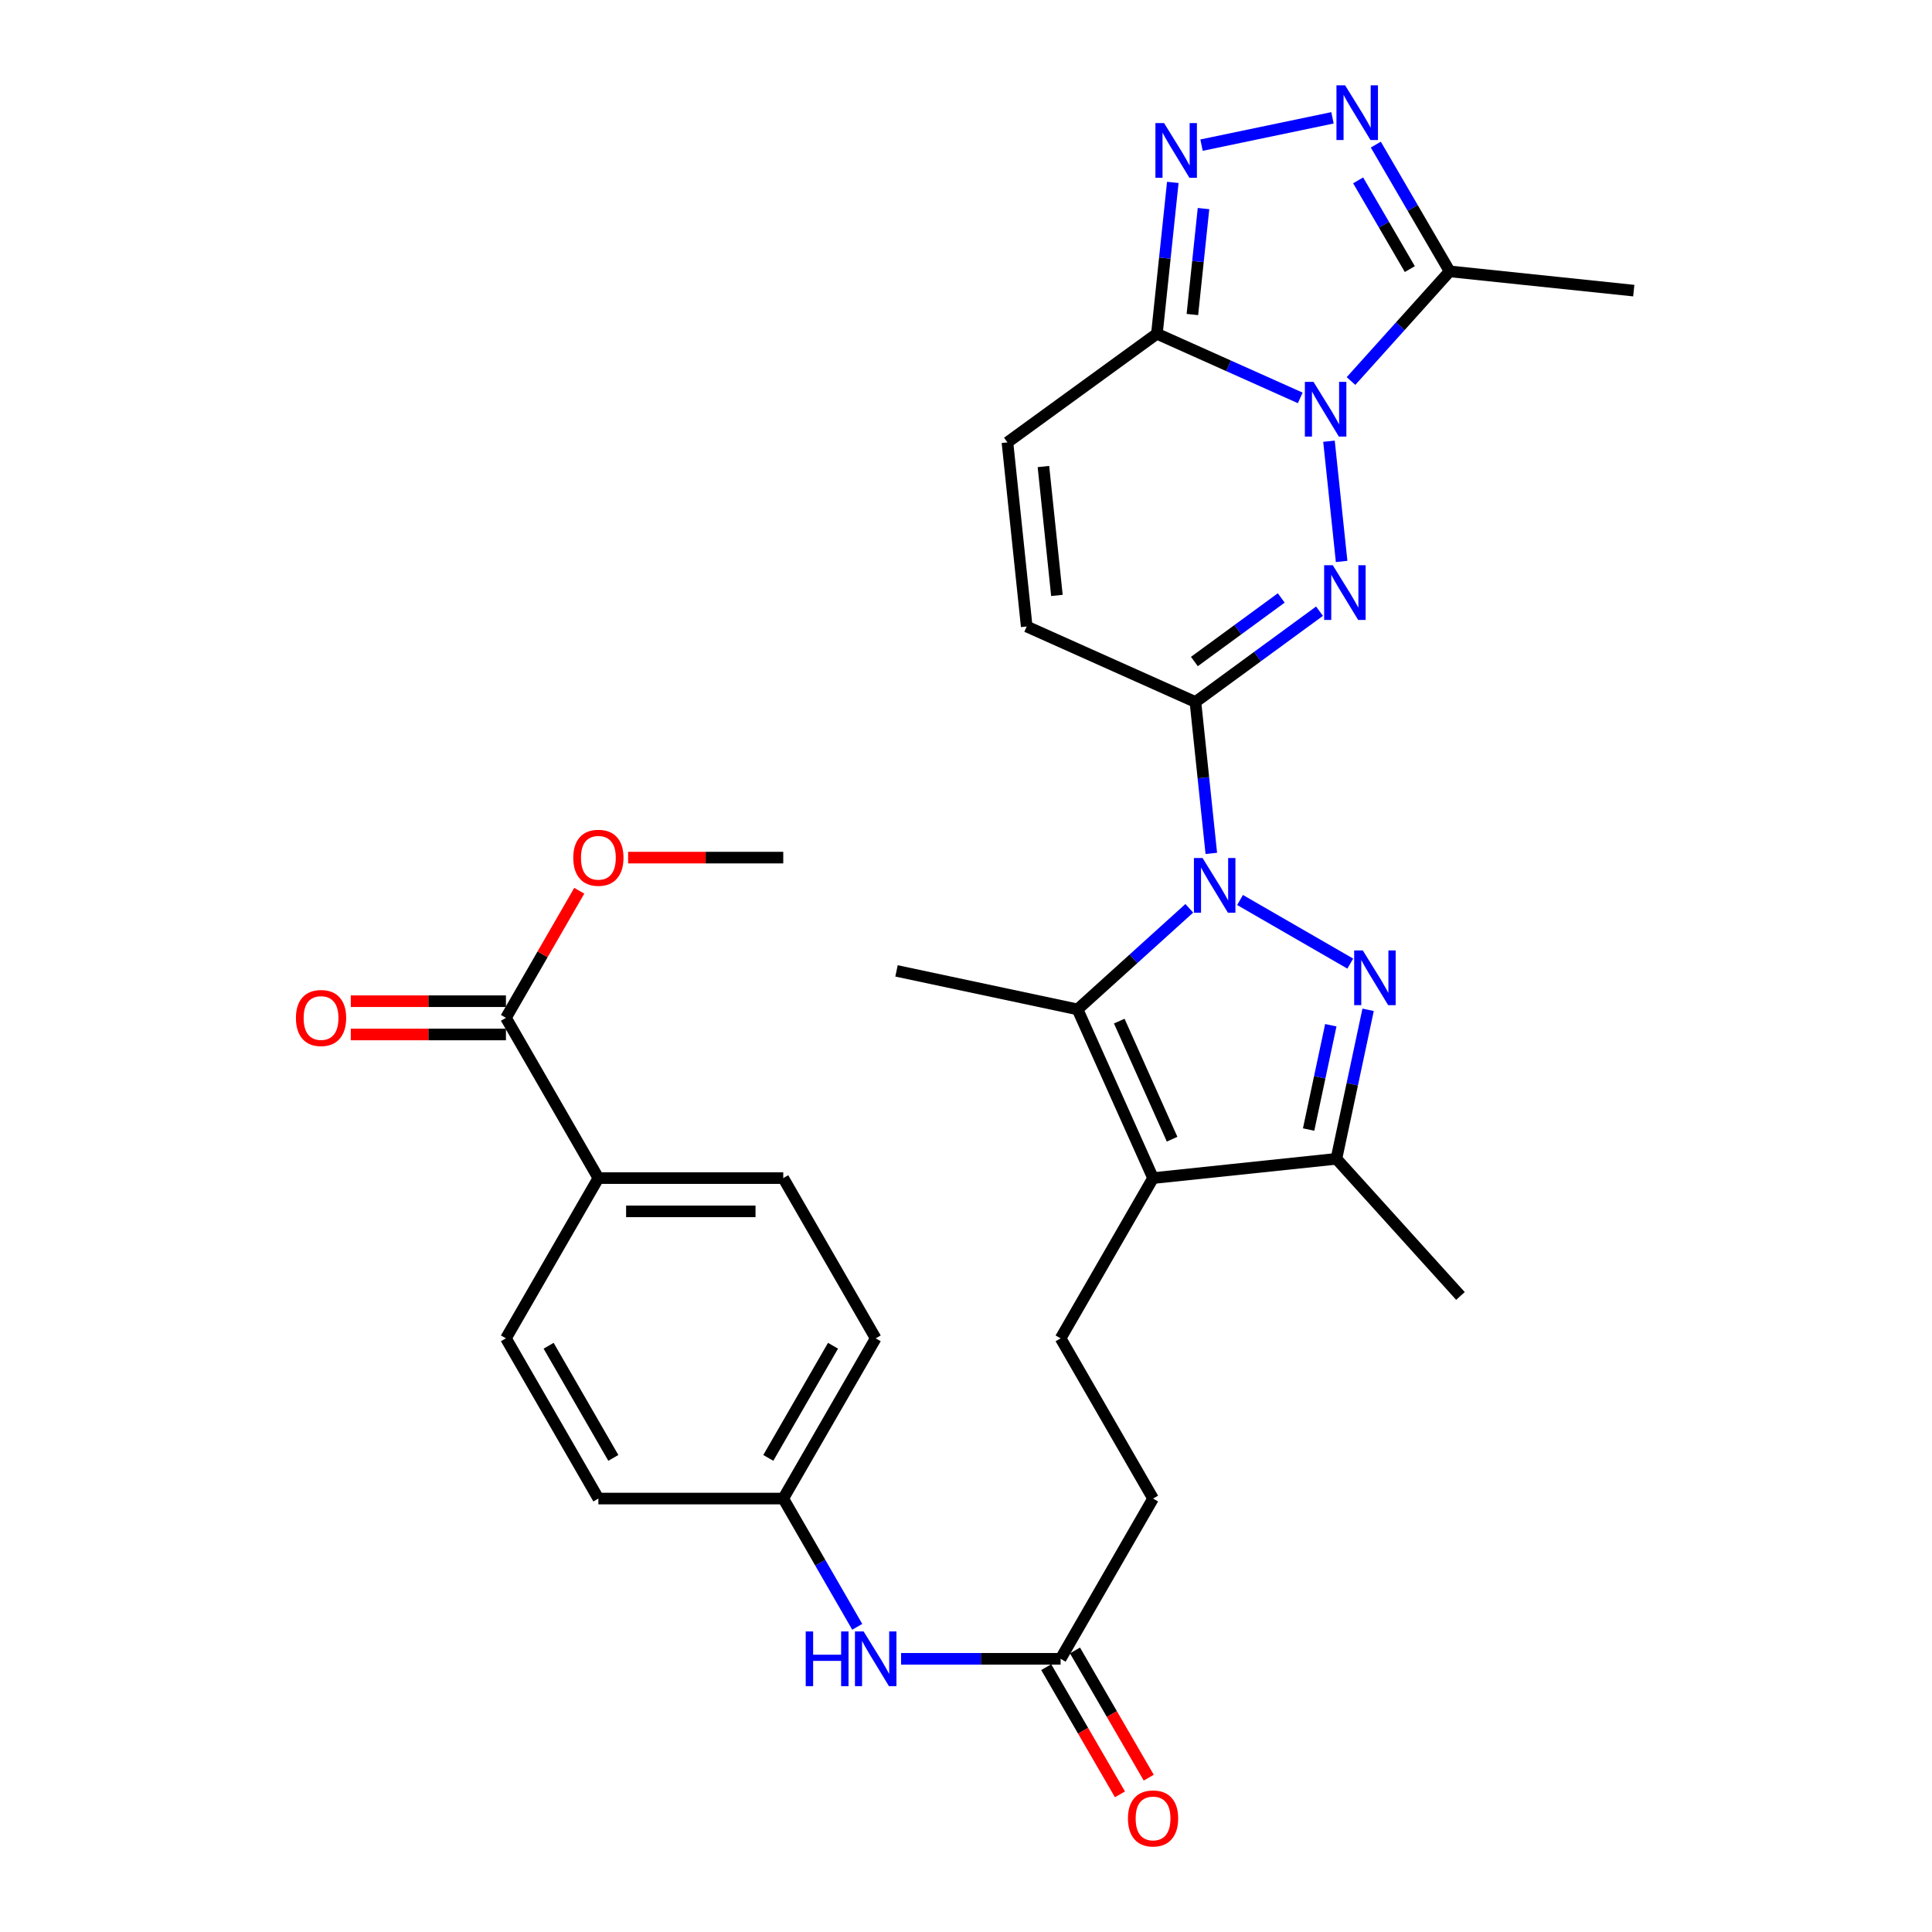 <?xml version='1.0' encoding='iso-8859-1'?>
<svg version='1.1' baseProfile='full'
              xmlns='http://www.w3.org/2000/svg'
                      xmlns:rdkit='http://www.rdkit.org/xml'
                      xmlns:xlink='http://www.w3.org/1999/xlink'
                  xml:space='preserve'
width='1000px' height='1000px' viewBox='0 0 1000 1000'>
<!-- END OF HEADER -->
<rect style='opacity:1.0;fill:#FFFFFF;stroke:none' width='1000' height='1000' x='0' y='0'> </rect>
<path class='bond-2' d='M 626.973,441.714 L 622.861,402.534' style='fill:none;fill-rule:evenodd;stroke:#0000FF;stroke-width:6px;stroke-linecap:butt;stroke-linejoin:miter;stroke-opacity:1' />
<path class='bond-2' d='M 622.861,402.534 L 618.749,363.355' style='fill:none;fill-rule:evenodd;stroke:#000000;stroke-width:6px;stroke-linecap:butt;stroke-linejoin:miter;stroke-opacity:1' />
<path class='bond-3' d='M 641.844,465.838 L 698.9,498.759' style='fill:none;fill-rule:evenodd;stroke:#0000FF;stroke-width:6px;stroke-linecap:butt;stroke-linejoin:miter;stroke-opacity:1' />
<path class='bond-4' d='M 615.577,470.14 L 586.661,496.301' style='fill:none;fill-rule:evenodd;stroke:#0000FF;stroke-width:6px;stroke-linecap:butt;stroke-linejoin:miter;stroke-opacity:1' />
<path class='bond-4' d='M 586.661,496.301 L 557.744,522.461' style='fill:none;fill-rule:evenodd;stroke:#000000;stroke-width:6px;stroke-linecap:butt;stroke-linejoin:miter;stroke-opacity:1' />
<path class='bond-0' d='M 687.877,228.372 L 694.42,290.601' style='fill:none;fill-rule:evenodd;stroke:#0000FF;stroke-width:6px;stroke-linecap:butt;stroke-linejoin:miter;stroke-opacity:1' />
<path class='bond-9' d='M 699.277,197.219 L 724.808,168.839' style='fill:none;fill-rule:evenodd;stroke:#0000FF;stroke-width:6px;stroke-linecap:butt;stroke-linejoin:miter;stroke-opacity:1' />
<path class='bond-9' d='M 724.808,168.839 L 750.338,140.458' style='fill:none;fill-rule:evenodd;stroke:#000000;stroke-width:6px;stroke-linecap:butt;stroke-linejoin:miter;stroke-opacity:1' />
<path class='bond-32' d='M 673.005,205.95 L 635.907,189.35' style='fill:none;fill-rule:evenodd;stroke:#0000FF;stroke-width:6px;stroke-linecap:butt;stroke-linejoin:miter;stroke-opacity:1' />
<path class='bond-32' d='M 635.907,189.35 L 598.81,172.75' style='fill:none;fill-rule:evenodd;stroke:#000000;stroke-width:6px;stroke-linecap:butt;stroke-linejoin:miter;stroke-opacity:1' />
<path class='bond-1' d='M 682.98,316.346 L 650.864,339.85' style='fill:none;fill-rule:evenodd;stroke:#0000FF;stroke-width:6px;stroke-linecap:butt;stroke-linejoin:miter;stroke-opacity:1' />
<path class='bond-1' d='M 650.864,339.85 L 618.749,363.355' style='fill:none;fill-rule:evenodd;stroke:#000000;stroke-width:6px;stroke-linecap:butt;stroke-linejoin:miter;stroke-opacity:1' />
<path class='bond-1' d='M 663.173,309.499 L 640.693,325.952' style='fill:none;fill-rule:evenodd;stroke:#0000FF;stroke-width:6px;stroke-linecap:butt;stroke-linejoin:miter;stroke-opacity:1' />
<path class='bond-1' d='M 640.693,325.952 L 618.212,342.405' style='fill:none;fill-rule:evenodd;stroke:#000000;stroke-width:6px;stroke-linecap:butt;stroke-linejoin:miter;stroke-opacity:1' />
<path class='bond-11' d='M 618.749,363.355 L 531.422,324.279' style='fill:none;fill-rule:evenodd;stroke:#000000;stroke-width:6px;stroke-linecap:butt;stroke-linejoin:miter;stroke-opacity:1' />
<path class='bond-10' d='M 708.133,522.673 L 699.929,561.236' style='fill:none;fill-rule:evenodd;stroke:#0000FF;stroke-width:6px;stroke-linecap:butt;stroke-linejoin:miter;stroke-opacity:1' />
<path class='bond-10' d='M 699.929,561.236 L 691.725,599.799' style='fill:none;fill-rule:evenodd;stroke:#000000;stroke-width:6px;stroke-linecap:butt;stroke-linejoin:miter;stroke-opacity:1' />
<path class='bond-10' d='M 688.826,530.658 L 683.083,557.653' style='fill:none;fill-rule:evenodd;stroke:#0000FF;stroke-width:6px;stroke-linecap:butt;stroke-linejoin:miter;stroke-opacity:1' />
<path class='bond-10' d='M 683.083,557.653 L 677.34,584.647' style='fill:none;fill-rule:evenodd;stroke:#000000;stroke-width:6px;stroke-linecap:butt;stroke-linejoin:miter;stroke-opacity:1' />
<path class='bond-5' d='M 557.744,522.461 L 596.82,609.779' style='fill:none;fill-rule:evenodd;stroke:#000000;stroke-width:6px;stroke-linecap:butt;stroke-linejoin:miter;stroke-opacity:1' />
<path class='bond-5' d='M 579.325,528.524 L 606.678,589.646' style='fill:none;fill-rule:evenodd;stroke:#000000;stroke-width:6px;stroke-linecap:butt;stroke-linejoin:miter;stroke-opacity:1' />
<path class='bond-24' d='M 557.744,522.461 L 464.035,502.531' style='fill:none;fill-rule:evenodd;stroke:#000000;stroke-width:6px;stroke-linecap:butt;stroke-linejoin:miter;stroke-opacity:1' />
<path class='bond-13' d='M 596.82,609.779 L 548.97,692.724' style='fill:none;fill-rule:evenodd;stroke:#000000;stroke-width:6px;stroke-linecap:butt;stroke-linejoin:miter;stroke-opacity:1' />
<path class='bond-31' d='M 596.82,609.779 L 691.725,599.799' style='fill:none;fill-rule:evenodd;stroke:#000000;stroke-width:6px;stroke-linecap:butt;stroke-linejoin:miter;stroke-opacity:1' />
<path class='bond-6' d='M 598.81,172.75 L 521.452,228.972' style='fill:none;fill-rule:evenodd;stroke:#000000;stroke-width:6px;stroke-linecap:butt;stroke-linejoin:miter;stroke-opacity:1' />
<path class='bond-7' d='M 598.81,172.75 L 602.925,133.58' style='fill:none;fill-rule:evenodd;stroke:#000000;stroke-width:6px;stroke-linecap:butt;stroke-linejoin:miter;stroke-opacity:1' />
<path class='bond-7' d='M 602.925,133.58 L 607.041,94.409' style='fill:none;fill-rule:evenodd;stroke:#0000FF;stroke-width:6px;stroke-linecap:butt;stroke-linejoin:miter;stroke-opacity:1' />
<path class='bond-7' d='M 617.173,162.799 L 620.054,135.38' style='fill:none;fill-rule:evenodd;stroke:#000000;stroke-width:6px;stroke-linecap:butt;stroke-linejoin:miter;stroke-opacity:1' />
<path class='bond-7' d='M 620.054,135.38 L 622.935,107.96' style='fill:none;fill-rule:evenodd;stroke:#0000FF;stroke-width:6px;stroke-linecap:butt;stroke-linejoin:miter;stroke-opacity:1' />
<path class='bond-33' d='M 621.913,75.125 L 689.691,60.986' style='fill:none;fill-rule:evenodd;stroke:#0000FF;stroke-width:6px;stroke-linecap:butt;stroke-linejoin:miter;stroke-opacity:1' />
<path class='bond-8' d='M 712.122,74.853 L 731.23,107.656' style='fill:none;fill-rule:evenodd;stroke:#0000FF;stroke-width:6px;stroke-linecap:butt;stroke-linejoin:miter;stroke-opacity:1' />
<path class='bond-8' d='M 731.23,107.656 L 750.338,140.458' style='fill:none;fill-rule:evenodd;stroke:#000000;stroke-width:6px;stroke-linecap:butt;stroke-linejoin:miter;stroke-opacity:1' />
<path class='bond-8' d='M 702.973,93.363 L 716.348,116.325' style='fill:none;fill-rule:evenodd;stroke:#0000FF;stroke-width:6px;stroke-linecap:butt;stroke-linejoin:miter;stroke-opacity:1' />
<path class='bond-8' d='M 716.348,116.325 L 729.724,139.286' style='fill:none;fill-rule:evenodd;stroke:#000000;stroke-width:6px;stroke-linecap:butt;stroke-linejoin:miter;stroke-opacity:1' />
<path class='bond-28' d='M 750.338,140.458 L 845.636,150.428' style='fill:none;fill-rule:evenodd;stroke:#000000;stroke-width:6px;stroke-linecap:butt;stroke-linejoin:miter;stroke-opacity:1' />
<path class='bond-29' d='M 691.725,599.799 L 755.926,670.784' style='fill:none;fill-rule:evenodd;stroke:#000000;stroke-width:6px;stroke-linecap:butt;stroke-linejoin:miter;stroke-opacity:1' />
<path class='bond-12' d='M 531.422,324.279 L 521.452,228.972' style='fill:none;fill-rule:evenodd;stroke:#000000;stroke-width:6px;stroke-linecap:butt;stroke-linejoin:miter;stroke-opacity:1' />
<path class='bond-12' d='M 547.056,308.191 L 540.077,241.476' style='fill:none;fill-rule:evenodd;stroke:#000000;stroke-width:6px;stroke-linecap:butt;stroke-linejoin:miter;stroke-opacity:1' />
<path class='bond-20' d='M 548.97,692.724 L 596.82,775.65' style='fill:none;fill-rule:evenodd;stroke:#000000;stroke-width:6px;stroke-linecap:butt;stroke-linejoin:miter;stroke-opacity:1' />
<path class='bond-14' d='M 261.872,526.834 L 309.722,609.779' style='fill:none;fill-rule:evenodd;stroke:#000000;stroke-width:6px;stroke-linecap:butt;stroke-linejoin:miter;stroke-opacity:1' />
<path class='bond-18' d='M 261.872,518.222 L 221.719,518.222' style='fill:none;fill-rule:evenodd;stroke:#000000;stroke-width:6px;stroke-linecap:butt;stroke-linejoin:miter;stroke-opacity:1' />
<path class='bond-18' d='M 221.719,518.222 L 181.565,518.222' style='fill:none;fill-rule:evenodd;stroke:#FF0000;stroke-width:6px;stroke-linecap:butt;stroke-linejoin:miter;stroke-opacity:1' />
<path class='bond-18' d='M 261.872,535.445 L 221.719,535.445' style='fill:none;fill-rule:evenodd;stroke:#000000;stroke-width:6px;stroke-linecap:butt;stroke-linejoin:miter;stroke-opacity:1' />
<path class='bond-18' d='M 221.719,535.445 L 181.565,535.445' style='fill:none;fill-rule:evenodd;stroke:#FF0000;stroke-width:6px;stroke-linecap:butt;stroke-linejoin:miter;stroke-opacity:1' />
<path class='bond-25' d='M 261.872,526.834 L 280.849,493.943' style='fill:none;fill-rule:evenodd;stroke:#000000;stroke-width:6px;stroke-linecap:butt;stroke-linejoin:miter;stroke-opacity:1' />
<path class='bond-25' d='M 280.849,493.943 L 299.825,461.052' style='fill:none;fill-rule:evenodd;stroke:#FF0000;stroke-width:6px;stroke-linecap:butt;stroke-linejoin:miter;stroke-opacity:1' />
<path class='bond-15' d='M 548.97,858.595 L 596.82,775.65' style='fill:none;fill-rule:evenodd;stroke:#000000;stroke-width:6px;stroke-linecap:butt;stroke-linejoin:miter;stroke-opacity:1' />
<path class='bond-17' d='M 548.97,858.595 L 507.682,858.595' style='fill:none;fill-rule:evenodd;stroke:#000000;stroke-width:6px;stroke-linecap:butt;stroke-linejoin:miter;stroke-opacity:1' />
<path class='bond-17' d='M 507.682,858.595 L 466.394,858.595' style='fill:none;fill-rule:evenodd;stroke:#0000FF;stroke-width:6px;stroke-linecap:butt;stroke-linejoin:miter;stroke-opacity:1' />
<path class='bond-19' d='M 541.52,862.914 L 560.603,895.833' style='fill:none;fill-rule:evenodd;stroke:#000000;stroke-width:6px;stroke-linecap:butt;stroke-linejoin:miter;stroke-opacity:1' />
<path class='bond-19' d='M 560.603,895.833 L 579.686,928.752' style='fill:none;fill-rule:evenodd;stroke:#FF0000;stroke-width:6px;stroke-linecap:butt;stroke-linejoin:miter;stroke-opacity:1' />
<path class='bond-19' d='M 556.42,854.276 L 575.503,887.195' style='fill:none;fill-rule:evenodd;stroke:#000000;stroke-width:6px;stroke-linecap:butt;stroke-linejoin:miter;stroke-opacity:1' />
<path class='bond-19' d='M 575.503,887.195 L 594.586,920.114' style='fill:none;fill-rule:evenodd;stroke:#FF0000;stroke-width:6px;stroke-linecap:butt;stroke-linejoin:miter;stroke-opacity:1' />
<path class='bond-16' d='M 309.722,609.779 L 405.411,609.779' style='fill:none;fill-rule:evenodd;stroke:#000000;stroke-width:6px;stroke-linecap:butt;stroke-linejoin:miter;stroke-opacity:1' />
<path class='bond-16' d='M 324.075,627.001 L 391.058,627.001' style='fill:none;fill-rule:evenodd;stroke:#000000;stroke-width:6px;stroke-linecap:butt;stroke-linejoin:miter;stroke-opacity:1' />
<path class='bond-34' d='M 309.722,609.779 L 261.872,692.724' style='fill:none;fill-rule:evenodd;stroke:#000000;stroke-width:6px;stroke-linecap:butt;stroke-linejoin:miter;stroke-opacity:1' />
<path class='bond-23' d='M 443.711,842.041 L 424.561,808.845' style='fill:none;fill-rule:evenodd;stroke:#0000FF;stroke-width:6px;stroke-linecap:butt;stroke-linejoin:miter;stroke-opacity:1' />
<path class='bond-23' d='M 424.561,808.845 L 405.411,775.65' style='fill:none;fill-rule:evenodd;stroke:#000000;stroke-width:6px;stroke-linecap:butt;stroke-linejoin:miter;stroke-opacity:1' />
<path class='bond-21' d='M 261.872,692.724 L 309.722,775.65' style='fill:none;fill-rule:evenodd;stroke:#000000;stroke-width:6px;stroke-linecap:butt;stroke-linejoin:miter;stroke-opacity:1' />
<path class='bond-21' d='M 283.967,696.555 L 317.462,754.603' style='fill:none;fill-rule:evenodd;stroke:#000000;stroke-width:6px;stroke-linecap:butt;stroke-linejoin:miter;stroke-opacity:1' />
<path class='bond-22' d='M 405.411,609.779 L 453.261,692.724' style='fill:none;fill-rule:evenodd;stroke:#000000;stroke-width:6px;stroke-linecap:butt;stroke-linejoin:miter;stroke-opacity:1' />
<path class='bond-26' d='M 405.411,775.65 L 453.261,692.724' style='fill:none;fill-rule:evenodd;stroke:#000000;stroke-width:6px;stroke-linecap:butt;stroke-linejoin:miter;stroke-opacity:1' />
<path class='bond-26' d='M 397.672,754.603 L 431.166,696.555' style='fill:none;fill-rule:evenodd;stroke:#000000;stroke-width:6px;stroke-linecap:butt;stroke-linejoin:miter;stroke-opacity:1' />
<path class='bond-27' d='M 405.411,775.65 L 309.722,775.65' style='fill:none;fill-rule:evenodd;stroke:#000000;stroke-width:6px;stroke-linecap:butt;stroke-linejoin:miter;stroke-opacity:1' />
<path class='bond-30' d='M 325.114,443.898 L 365.263,443.898' style='fill:none;fill-rule:evenodd;stroke:#FF0000;stroke-width:6px;stroke-linecap:butt;stroke-linejoin:miter;stroke-opacity:1' />
<path class='bond-30' d='M 365.263,443.898 L 405.411,443.898' style='fill:none;fill-rule:evenodd;stroke:#000000;stroke-width:6px;stroke-linecap:butt;stroke-linejoin:miter;stroke-opacity:1' />
<path  class='atom-0' d='M 622.45 444.1
L 631.73 459.1
Q 632.65 460.58, 634.13 463.26
Q 635.61 465.94, 635.69 466.1
L 635.69 444.1
L 639.45 444.1
L 639.45 472.42
L 635.57 472.42
L 625.61 456.02
Q 624.45 454.1, 623.21 451.9
Q 622.01 449.7, 621.65 449.02
L 621.65 472.42
L 617.97 472.42
L 617.97 444.1
L 622.45 444.1
' fill='#0000FF'/>
<path  class='atom-1' d='M 679.877 197.666
L 689.157 212.666
Q 690.077 214.146, 691.557 216.826
Q 693.037 219.506, 693.117 219.666
L 693.117 197.666
L 696.877 197.666
L 696.877 225.986
L 692.997 225.986
L 683.037 209.586
Q 681.877 207.666, 680.637 205.466
Q 679.437 203.266, 679.077 202.586
L 679.077 225.986
L 675.397 225.986
L 675.397 197.666
L 679.877 197.666
' fill='#0000FF'/>
<path  class='atom-2' d='M 689.856 292.571
L 699.136 307.571
Q 700.056 309.051, 701.536 311.731
Q 703.016 314.411, 703.096 314.571
L 703.096 292.571
L 706.856 292.571
L 706.856 320.891
L 702.976 320.891
L 693.016 304.491
Q 691.856 302.571, 690.616 300.371
Q 689.416 298.171, 689.056 297.491
L 689.056 320.891
L 685.376 320.891
L 685.376 292.571
L 689.856 292.571
' fill='#0000FF'/>
<path  class='atom-4' d='M 705.395 491.959
L 714.675 506.959
Q 715.595 508.439, 717.075 511.119
Q 718.555 513.799, 718.635 513.959
L 718.635 491.959
L 722.395 491.959
L 722.395 520.279
L 718.515 520.279
L 708.555 503.879
Q 707.395 501.959, 706.155 499.759
Q 704.955 497.559, 704.595 496.879
L 704.595 520.279
L 700.915 520.279
L 700.915 491.959
L 705.395 491.959
' fill='#0000FF'/>
<path  class='atom-8' d='M 602.52 63.704
L 611.8 78.704
Q 612.72 80.184, 614.2 82.864
Q 615.68 85.544, 615.76 85.704
L 615.76 63.704
L 619.52 63.704
L 619.52 92.024
L 615.64 92.024
L 605.68 75.624
Q 604.52 73.704, 603.28 71.504
Q 602.08 69.304, 601.72 68.624
L 601.72 92.024
L 598.04 92.024
L 598.04 63.704
L 602.52 63.704
' fill='#0000FF'/>
<path  class='atom-9' d='M 696.229 44.157
L 705.509 59.157
Q 706.429 60.637, 707.909 63.317
Q 709.389 65.997, 709.469 66.157
L 709.469 44.157
L 713.229 44.157
L 713.229 72.477
L 709.349 72.477
L 699.389 56.077
Q 698.229 54.157, 696.989 51.957
Q 695.789 49.757, 695.429 49.077
L 695.429 72.477
L 691.749 72.477
L 691.749 44.157
L 696.229 44.157
' fill='#0000FF'/>
<path  class='atom-18' d='M 417.041 844.435
L 420.881 844.435
L 420.881 856.475
L 435.361 856.475
L 435.361 844.435
L 439.201 844.435
L 439.201 872.755
L 435.361 872.755
L 435.361 859.675
L 420.881 859.675
L 420.881 872.755
L 417.041 872.755
L 417.041 844.435
' fill='#0000FF'/>
<path  class='atom-18' d='M 447.001 844.435
L 456.281 859.435
Q 457.201 860.915, 458.681 863.595
Q 460.161 866.275, 460.241 866.435
L 460.241 844.435
L 464.001 844.435
L 464.001 872.755
L 460.121 872.755
L 450.161 856.355
Q 449.001 854.435, 447.761 852.235
Q 446.561 850.035, 446.201 849.355
L 446.201 872.755
L 442.521 872.755
L 442.521 844.435
L 447.001 844.435
' fill='#0000FF'/>
<path  class='atom-19' d='M 153.173 526.914
Q 153.173 520.114, 156.533 516.314
Q 159.893 512.514, 166.173 512.514
Q 172.453 512.514, 175.813 516.314
Q 179.173 520.114, 179.173 526.914
Q 179.173 533.794, 175.773 537.714
Q 172.373 541.594, 166.173 541.594
Q 159.933 541.594, 156.533 537.714
Q 153.173 533.834, 153.173 526.914
M 166.173 538.394
Q 170.493 538.394, 172.813 535.514
Q 175.173 532.594, 175.173 526.914
Q 175.173 521.354, 172.813 518.554
Q 170.493 515.714, 166.173 515.714
Q 161.853 515.714, 159.493 518.514
Q 157.173 521.314, 157.173 526.914
Q 157.173 532.634, 159.493 535.514
Q 161.853 538.394, 166.173 538.394
' fill='#FF0000'/>
<path  class='atom-20' d='M 583.82 941.218
Q 583.82 934.418, 587.18 930.618
Q 590.54 926.818, 596.82 926.818
Q 603.1 926.818, 606.46 930.618
Q 609.82 934.418, 609.82 941.218
Q 609.82 948.098, 606.42 952.018
Q 603.02 955.898, 596.82 955.898
Q 590.58 955.898, 587.18 952.018
Q 583.82 948.138, 583.82 941.218
M 596.82 952.698
Q 601.14 952.698, 603.46 949.818
Q 605.82 946.898, 605.82 941.218
Q 605.82 935.658, 603.46 932.858
Q 601.14 930.018, 596.82 930.018
Q 592.5 930.018, 590.14 932.818
Q 587.82 935.618, 587.82 941.218
Q 587.82 946.938, 590.14 949.818
Q 592.5 952.698, 596.82 952.698
' fill='#FF0000'/>
<path  class='atom-26' d='M 296.722 443.978
Q 296.722 437.178, 300.082 433.378
Q 303.442 429.578, 309.722 429.578
Q 316.002 429.578, 319.362 433.378
Q 322.722 437.178, 322.722 443.978
Q 322.722 450.858, 319.322 454.778
Q 315.922 458.658, 309.722 458.658
Q 303.482 458.658, 300.082 454.778
Q 296.722 450.898, 296.722 443.978
M 309.722 455.458
Q 314.042 455.458, 316.362 452.578
Q 318.722 449.658, 318.722 443.978
Q 318.722 438.418, 316.362 435.618
Q 314.042 432.778, 309.722 432.778
Q 305.402 432.778, 303.042 435.578
Q 300.722 438.378, 300.722 443.978
Q 300.722 449.698, 303.042 452.578
Q 305.402 455.458, 309.722 455.458
' fill='#FF0000'/>
</svg>
